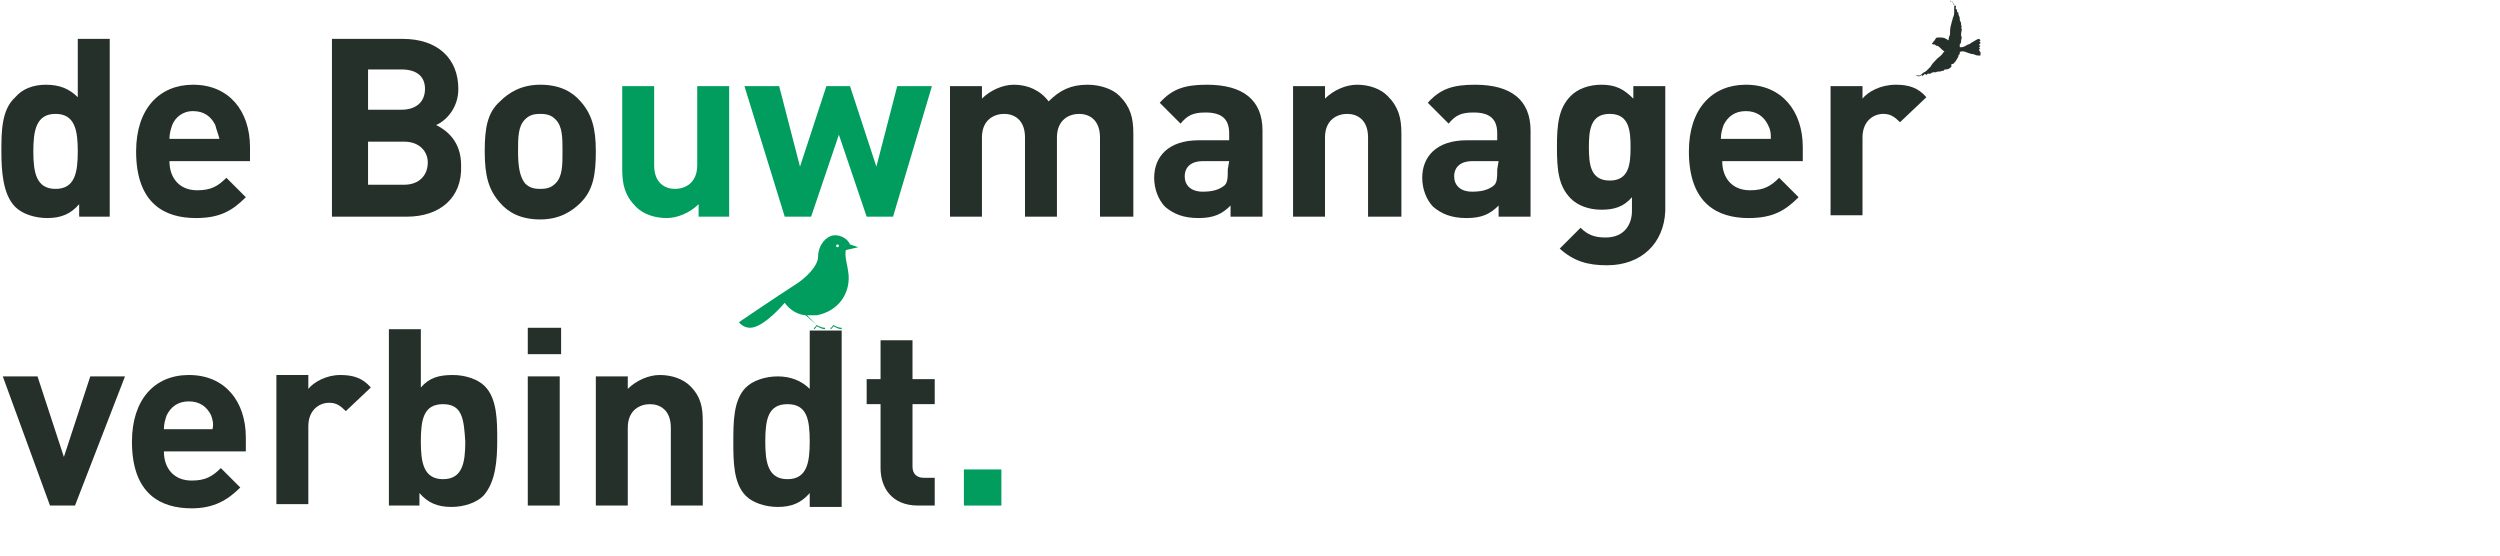 <?xml version="1.0" encoding="utf-8"?>
<!-- Generator: Adobe Illustrator 23.0.3, SVG Export Plug-In . SVG Version: 6.00 Build 0)  -->
<svg version="1.1" id="Laag_1" xmlns="http://www.w3.org/2000/svg" xmlns:xlink="http://www.w3.org/1999/xlink" x="0px" y="0px"
	 width="180px" height="40px" viewBox="0 0 180 40" style="enable-background:new 0 0 180 40;" xml:space="preserve">
<style type="text/css">
	.st0{fill:#009D5E;}
	.st1{fill:#FFFFFF;}
	.st2{fill:#26302A;}
	.st3{fill:#1D1D1B;}
	.st4{fill:#009C5D;}
</style>
<g>
	<path class="st0" d="M50.3,15.6v-0.9c-0.6,0.6-1.5,1-2.3,1c-0.9,0-1.7-0.3-2.2-0.8c-0.8-0.8-1-1.6-1-2.7v-6h2.3v5.7
		c0,1.3,0.8,1.7,1.5,1.7s1.6-0.4,1.6-1.7V6.2h2.3v9.4C52.5,15.6,50.3,15.6,50.3,15.6z"/>
	<path class="st0" d="M64.3,15.6h-1.9l-2-5.9l-2,5.9h-1.9l-2.9-9.4h2.5l1.5,5.8l1.9-5.8h1.7l1.9,5.8l1.5-5.8h2.5L64.3,15.6z"/>
	<g>
		<path class="st2" d="M5.7,15.6v-0.9c-0.6,0.7-1.3,1-2.3,1c-0.9,0-1.8-0.3-2.3-0.8c-0.9-0.9-1-2.6-1-4s0-3,1-3.9
			c0.5-0.6,1.3-0.9,2.2-0.9c1,0,1.7,0.3,2.3,0.9V2.8h2.3v12.8H5.7z M4,8.2c-1.4,0-1.6,1.2-1.6,2.7s0.2,2.7,1.6,2.7s1.6-1.2,1.6-2.7
			S5.4,8.2,4,8.2z"/>
		<path class="st2" d="M12.2,11.6c0,1.2,0.7,2.1,2,2.1c1,0,1.5-0.3,2.1-0.9l1.4,1.4c-1,1-1.9,1.5-3.6,1.5c-2.2,0-4.3-1-4.3-4.8
			c0-3.1,1.7-4.8,4.1-4.8c2.6,0,4.1,1.9,4.1,4.5v1H12.2z M15.5,9c-0.3-0.6-0.8-1-1.6-1s-1.3,0.5-1.5,1c-0.1,0.3-0.2,0.6-0.2,1h3.6
			C15.7,9.6,15.6,9.4,15.5,9z"/>
		<path class="st2" d="M29.3,15.6h-5.4V2.8H29c2.5,0,4,1.4,4,3.6c0,1.4-0.9,2.3-1.6,2.6c0.8,0.4,1.8,1.2,1.8,2.9
			C33.3,14.3,31.6,15.6,29.3,15.6z M28.9,5h-2.4v2.9h2.4c1.1,0,1.7-0.6,1.7-1.5S30,5,28.9,5z M29.1,10.2h-2.6v3.1h2.6
			c1.1,0,1.7-0.7,1.7-1.6C30.8,10.9,30.2,10.2,29.1,10.2z"/>
		<path class="st2" d="M41.8,14.6c-0.6,0.6-1.5,1.2-2.9,1.2s-2.3-0.5-2.9-1.2c-0.8-0.9-1.1-1.9-1.1-3.7c0-1.7,0.2-2.8,1.1-3.6
			c0.6-0.6,1.5-1.2,2.9-1.2s2.3,0.5,2.9,1.2c0.8,0.9,1.1,1.9,1.1,3.6C42.9,12.6,42.7,13.7,41.8,14.6z M40,8.6
			c-0.3-0.3-0.6-0.4-1.1-0.4s-0.8,0.1-1.1,0.4c-0.5,0.5-0.5,1.3-0.5,2.3s0.1,1.8,0.5,2.3c0.3,0.3,0.6,0.4,1.1,0.4s0.8-0.1,1.1-0.4
			c0.5-0.5,0.5-1.3,0.5-2.3S40.5,9.1,40,8.6z"/>
	</g>
	<path class="st2" d="M79.2,15.6V9.9c0-1.3-0.8-1.7-1.5-1.7s-1.6,0.4-1.6,1.7v5.7h-2.3V9.9c0-1.3-0.8-1.7-1.5-1.7s-1.6,0.4-1.6,1.7
		v5.7h-2.3V6.2h2.3v0.9c0.6-0.6,1.5-1,2.3-1c1,0,1.9,0.4,2.5,1.2c0.8-0.8,1.6-1.2,2.8-1.2c0.9,0,1.8,0.3,2.3,0.8
		c0.8,0.8,1,1.6,1,2.7v6H79.2z"/>
	<path class="st2" d="M88.6,15.6v-0.8c-0.6,0.6-1.2,0.9-2.3,0.9c-1.1,0-1.8-0.3-2.4-0.8c-0.5-0.5-0.8-1.3-0.8-2.1
		c0-1.5,1-2.7,3.2-2.7h2.2V9.6c0-1-0.5-1.5-1.7-1.5c-0.9,0-1.3,0.2-1.8,0.8l-1.5-1.5c0.9-1,1.8-1.3,3.4-1.3c2.6,0,4,1.1,4,3.3v6.2
		C90.9,15.6,88.6,15.6,88.6,15.6z M88.5,11.6h-1.9c-0.8,0-1.3,0.4-1.3,1.1c0,0.6,0.4,1.1,1.3,1.1c0.6,0,1.1-0.1,1.5-0.4
		c0.3-0.2,0.3-0.6,0.3-1.2L88.5,11.6L88.5,11.6z"/>
	<path class="st2" d="M98.5,15.6V9.9c0-1.3-0.8-1.7-1.5-1.7s-1.6,0.4-1.6,1.7v5.7h-2.3V6.2h2.3v0.9c0.6-0.6,1.5-1,2.3-1
		c0.9,0,1.7,0.3,2.2,0.8c0.8,0.8,1,1.6,1,2.7v6H98.5z"/>
	<path class="st2" d="M107.9,15.6v-0.8c-0.6,0.6-1.2,0.9-2.3,0.9c-1.1,0-1.8-0.3-2.4-0.8c-0.5-0.5-0.8-1.3-0.8-2.1
		c0-1.5,1-2.7,3.2-2.7h2.2V9.6c0-1-0.5-1.5-1.7-1.5c-0.9,0-1.3,0.2-1.8,0.8l-1.5-1.5c0.9-1,1.8-1.3,3.4-1.3c2.6,0,4,1.1,4,3.3v6.2
		C110.2,15.6,107.9,15.6,107.9,15.6z M107.9,11.6H106c-0.8,0-1.3,0.4-1.3,1.1c0,0.6,0.4,1.1,1.3,1.1c0.6,0,1.1-0.1,1.5-0.4
		c0.3-0.2,0.3-0.6,0.3-1.2L107.9,11.6L107.9,11.6z"/>
	<path class="st2" d="M115.7,19.1c-1.4,0-2.4-0.3-3.4-1.2l1.5-1.5c0.5,0.5,1,0.7,1.8,0.7c1.4,0,1.9-1,1.9-1.9v-1
		c-0.6,0.7-1.3,0.9-2.2,0.9s-1.7-0.3-2.2-0.8c-0.9-0.9-1-2.1-1-3.7s0.1-2.8,1-3.7c0.5-0.5,1.3-0.8,2.2-0.8c1,0,1.6,0.3,2.3,1V6.2
		h2.3v9C119.8,17.5,118.2,19.1,115.7,19.1z M115.9,8.2c-1.4,0-1.5,1.2-1.5,2.4s0.1,2.4,1.5,2.4s1.5-1.2,1.5-2.4S117.3,8.2,115.9,8.2
		z"/>
	<path class="st2" d="M124,11.6c0,1.2,0.7,2.1,2,2.1c1,0,1.5-0.3,2.1-0.9l1.4,1.4c-1,1-1.9,1.5-3.6,1.5c-2.2,0-4.3-1-4.3-4.8
		c0-3.1,1.7-4.8,4.1-4.8c2.6,0,4.1,1.9,4.1,4.5v1H124z M127.3,9c-0.3-0.6-0.8-1-1.6-1s-1.3,0.4-1.6,1c-0.1,0.3-0.2,0.6-0.2,1h3.6
		C127.5,9.6,127.5,9.4,127.3,9z"/>
	<path class="st2" d="M136.8,8.8c-0.4-0.4-0.7-0.6-1.2-0.6c-0.7,0-1.5,0.5-1.5,1.7v5.6h-2.3V6.2h2.3v0.9c0.4-0.5,1.3-1,2.4-1
		c0.9,0,1.6,0.2,2.2,0.9L136.8,8.8z"/>
	<path class="st2" d="M142.5,2.8c0,0,0,0.1-0.1,0.1C142.4,2.9,142.4,2.9,142.5,2.8l0.1,0.1L142.5,3c0,0,0.1,0,0.1,0.1l-0.1,0.1
		c0,0,0,0.1,0.1,0.1l-0.1,0.1c0,0,0,0.1,0.1,0.1c0,0-0.1,0-0.1,0.1c0,0.1,0.1,0.1,0.1,0.2c0,0,0,0,0,0.1s0,0.1-0.1,0.1
		s-0.2,0-0.4-0.1c-0.2,0-0.4-0.1-0.7-0.2h-0.1c-0.1,0-0.2,0-0.2,0.1s0,0.1-0.1,0.2c0,0,0,0,0,0.1c-0.1,0.1-0.1,0.2-0.2,0.3
		c0,0,0,0.1-0.1,0.1c0,0,0,0.1-0.1,0.1s-0.1,0-0.1,0.1v0.1c-0.1,0.1-0.2,0.2-0.4,0.2c0,0,0,0-0.1,0c0,0.1-0.1,0.1-0.2,0.1
		c-0.1,0.1-0.3,0-0.4,0.1h-0.1c-0.1,0-0.2,0-0.3,0.1h-0.1h-0.1l-0.1,0.1c-0.1-0.1-0.1-0.1-0.2,0l-0.1,0.1V5.4
		c-0.1,0-0.1,0.1-0.3,0.1h0.1l0,0h-0.1c-0.1-0.1-0.2-0.1-0.3-0.1c0,0,0,0,0.1,0h0.1c0.2,0.1,0.3,0,0.4-0.1c0.1-0.1,0.2-0.1,0.3-0.2
		s0.2-0.2,0.3-0.3c0.1-0.2,0.3-0.4,0.5-0.6c0.1-0.1,0.3-0.2,0.4-0.4l0.1-0.1c-0.2-0.1-0.3-0.3-0.5-0.4c-0.1,0-0.1,0-0.2-0.1
		c0,0,0,0-0.1,0c0,0-0.1,0-0.1-0.1c0,0,0.1,0,0.1-0.1l0.1-0.1c0.1-0.2,0.1-0.2,0.3-0.2s0.4,0,0.5,0.1c0.1,0,0.1,0.1,0.2,0.1
		c0-0.1,0-0.2,0.1-0.4c0-0.3,0-0.5,0.1-0.8c0-0.1,0.1-0.3,0.1-0.4c0.1-0.2,0.1-0.3,0.1-0.5c0-0.1,0-0.2,0-0.3c0-0.2-0.1-0.3-0.2-0.4
		c0,0,0,0-0.1,0c0,0,0,0,0-0.1l0,0c0,0,0,0.1,0.1,0.1c0,0,0.1,0,0.1,0.1l0.1,0.1c0-0.1,0-0.1,0-0.1l0,0c0,0.1,0,0.2,0,0.3
		c0,0,0-0.1,0.1-0.1c0.1,0.1-0.1,0.2,0.1,0.3v0.1c0,0,0,0.1,0.1,0.1l0,0c0,0,0,0,0,0.1s0.1,0.2,0.1,0.3c0,0,0,0,0,0.1
		s0.1,0.2,0.1,0.3v0.1c0,0.1,0.1,0.1,0,0.2l0,0c0.1,0.1,0,0.3,0,0.4v0.1v0.1c0.1,0.1,0,0.2,0,0.3s0,0.2-0.1,0.3c0,0,0,0,0,0.1
		s0,0.1,0.1,0.1c0.2,0,0.3-0.1,0.5-0.2c0.1,0,0.2-0.1,0.2-0.1C142.4,2.8,142.4,2.8,142.5,2.8z"/>
</g>
<g>
	<g>
		<path class="st2" d="M5.4,36.4H3.6l-3.4-9.3h2.5l1.9,5.8l1.9-5.8h2.5L5.4,36.4z"/>
		<path class="st2" d="M11.8,32.5c0,1.2,0.7,2.1,2,2.1c1,0,1.5-0.3,2.1-0.9l1.4,1.4c-0.9,0.9-1.9,1.5-3.5,1.5c-2.2,0-4.3-1-4.3-4.8
			c0-3,1.6-4.8,4.1-4.8c2.6,0,4.1,1.9,4.1,4.5v1H11.8z M15.2,29.9c-0.3-0.6-0.8-1-1.6-1c-0.8,0-1.3,0.4-1.6,1
			c-0.1,0.3-0.2,0.6-0.2,1h3.5C15.4,30.5,15.3,30.2,15.2,29.9z"/>
		<path class="st2" d="M24.9,29.6c-0.4-0.4-0.7-0.6-1.2-0.6c-0.7,0-1.5,0.5-1.5,1.7v5.6h-2.3v-9.3h2.3V28c0.4-0.5,1.3-1,2.3-1
			c0.9,0,1.6,0.2,2.2,0.9L24.9,29.6z"/>
		<path class="st2" d="M34.8,35.7c-0.5,0.5-1.4,0.8-2.3,0.8c-1,0-1.7-0.3-2.3-1v0.9H28V23.7h2.3v4.2c0.6-0.7,1.3-0.9,2.3-0.9
			c0.9,0,1.8,0.3,2.3,0.8c0.9,0.9,0.9,2.5,0.9,3.9C35.8,33.1,35.7,34.7,34.8,35.7z M31.9,29.1c-1.4,0-1.6,1.1-1.6,2.7
			c0,1.5,0.2,2.7,1.6,2.7c1.4,0,1.6-1.2,1.6-2.7C33.4,30.2,33.3,29.1,31.9,29.1z"/>
		<path class="st2" d="M38,25.5v-1.9h2.4v1.9H38z M38,36.4v-9.3h2.3v9.3H38z"/>
		<path class="st2" d="M48.3,36.4v-5.6c0-1.3-0.8-1.7-1.5-1.7c-0.7,0-1.6,0.4-1.6,1.7v5.6h-2.3v-9.3h2.3v0.9c0.6-0.6,1.5-1,2.3-1
			c0.9,0,1.7,0.3,2.2,0.8c0.8,0.8,0.9,1.6,0.9,2.6v6H48.3z"/>
		<path class="st2" d="M58.3,36.4v-0.9c-0.6,0.7-1.3,1-2.3,1c-0.9,0-1.8-0.3-2.3-0.8c-0.9-0.9-0.9-2.5-0.9-3.9c0-1.4,0-3,0.9-3.9
			c0.5-0.5,1.4-0.8,2.3-0.8c0.9,0,1.7,0.3,2.3,0.9v-4.2h2.3v12.7H58.3z M56.7,29.1c-1.4,0-1.6,1.1-1.6,2.7c0,1.5,0.2,2.7,1.6,2.7
			c1.4,0,1.6-1.2,1.6-2.7C58.3,30.2,58.1,29.1,56.7,29.1z"/>
		<path class="st2" d="M66.1,36.4c-1.9,0-2.7-1.3-2.7-2.7v-4.6h-1v-1.8h1v-2.8h2.3v2.8h1.6v1.8h-1.6v4.5c0,0.5,0.3,0.8,0.8,0.8h0.8
			v2H66.1z"/>
		<path class="st0" d="M69.4,36.4v-2.6h2.7v2.6H69.4z"/>
	</g>
	<path class="st0" d="M53.2,23.2c0,0,0.3,0.4,0.8,0.4c1,0,2.5-1.8,2.5-1.8s0.5,0.8,1.5,0.9l0.8,0.7c-0.1,0.1-0.1,0.2-0.2,0.2v0.1
		c0,0,0.1,0,0.2-0.2c0.1,0,0.3,0.2,0.6,0.2v-0.1c-0.3,0-0.6-0.2-0.6-0.2l-0.7-0.7c0.2,0,0.5,0,0.7,0l1.2,0.7
		c-0.1,0.1-0.1,0.2-0.2,0.2v0.1c0,0,0.1,0,0.2-0.2c0.1,0,0.3,0.2,0.6,0.2v-0.1c-0.3,0-0.6-0.2-0.6-0.2l-1.2-0.7
		c1.6-0.3,2.4-1.6,2.3-2.9c-0.1-0.9-0.3-1.3-0.2-1.8l0.9-0.2l-0.6-0.2c-0.2-0.5-0.9-0.8-1.4-0.6c-0.5,0.2-0.9,0.8-0.9,1.5
		c0,0.6-0.8,1.5-1.8,2.1C56,21.3,53.2,23.2,53.2,23.2z M60.2,17.7c0-0.1,0.1-0.1,0.1-0.1c0.1,0,0.1,0.1,0.1,0.1
		c0,0.1-0.1,0.1-0.1,0.1C60.3,17.8,60.2,17.8,60.2,17.7z"/>
</g>
</svg>
